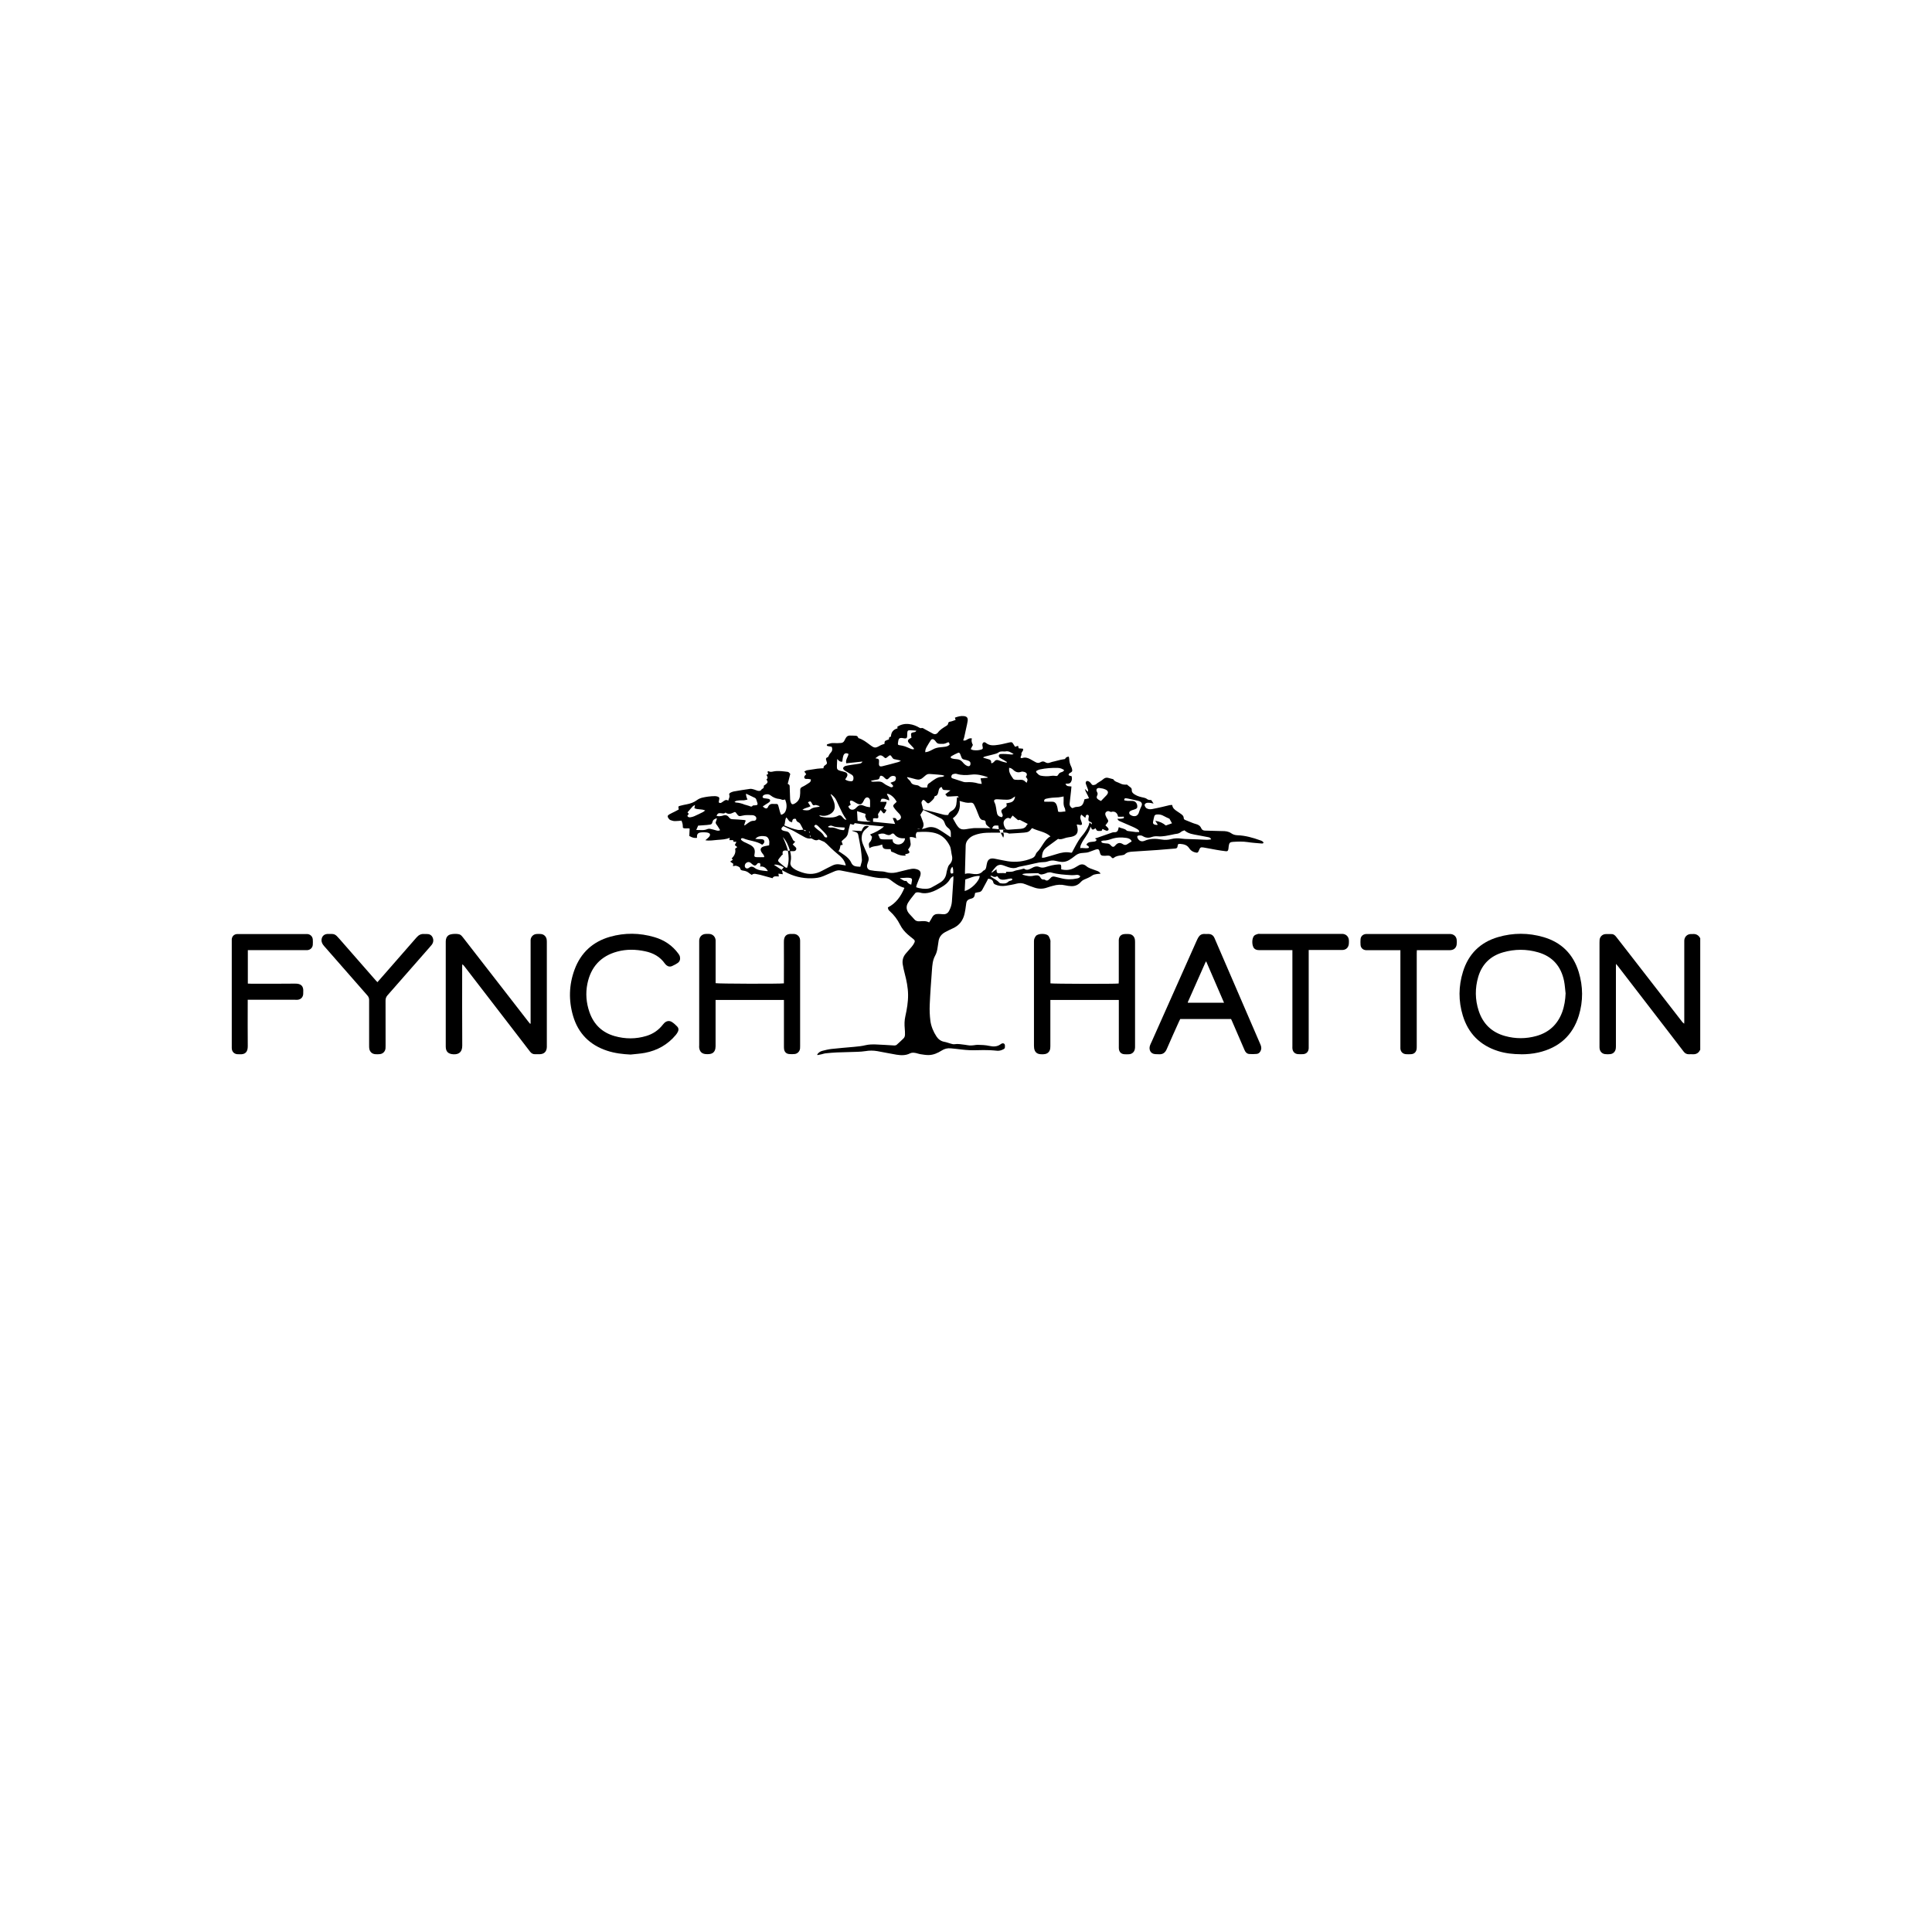 <?xml version="1.0" encoding="UTF-8"?>
<svg id="Ebene_1" xmlns="http://www.w3.org/2000/svg" viewBox="0 0 500 500">
  <defs>
    <style>
      .cls-1 {
        fill: none;
      }
    </style>
  </defs>
  <g id="Ebene_1-2" data-name="Ebene_1">
    <g>
      <path d="M439.98,271.71c-.37.82-1.02,1.18-1.91,1.13-.33-.02-.67-.01-1,0-.58,0-1-.23-1.35-.7-1.34-1.77-2.7-3.52-4.05-5.28-4.32-5.61-8.64-11.22-12.96-16.83-.12-.15-.25-.3-.49-.59-.01.41-.02.66-.02.91v20.18c0,.29,0,.58-.04.86-.11.75-.64,1.32-1.39,1.41-.46.06-.93.06-1.39,0-.75-.09-1.29-.65-1.4-1.4-.04-.24-.03-.49-.03-.73v-26.77c0-.24,0-.49.03-.73.11-.79.73-1.38,1.52-1.43.53-.03,1.07,0,1.6,0,.54,0,.89.35,1.2.75,1.01,1.3,2.02,2.59,3.03,3.89,4.65,6,9.3,12,13.96,18,.15.19.3.37.58.55,0-.23.02-.46.02-.68v-20.85c.05-.94.71-1.62,1.65-1.67h.47c.91-.09,1.59.27,2.01,1.09v28.91l-.04-.02Z"/>
      <path d="M211.49,272.91c.31-.5.79-.82,1.35-.96.77-.2,1.55-.39,2.34-.48,1.96-.22,3.93-.37,5.9-.55.99-.09,1.97-.19,2.95-.43.83-.2,1.72-.21,2.58-.19,1.62.05,3.23.19,4.85.27.2,0,.45-.05.6-.18.6-.52,1.17-1.08,1.75-1.63.29-.28.4-.64.4-1.03,0-.51,0-1.02-.06-1.53-.1-1.06-.09-2.1.15-3.17.41-1.84.73-3.7.71-5.6-.02-1.86-.39-3.65-.86-5.44-.21-.79-.39-1.6-.52-2.4-.17-1.04.09-1.99.78-2.8.52-.61,1.06-1.2,1.57-1.81.25-.31.48-.64.65-1,.22-.45.13-.65-.27-.97-.5-.4-1.01-.79-1.49-1.22-.8-.71-1.46-1.53-1.95-2.5-.66-1.32-1.53-2.49-2.64-3.48-.39-.35-.4-.39-.5-.97,2.1-1.06,3.38-2.89,4.27-5.02-.03-.03-.04-.06-.06-.07-1.38-.37-2.48-1.23-3.59-2.06-.43-.32-.94-.47-1.44-.44-2.08.12-4.03-.54-6.03-.92-1.79-.34-3.57-.69-5.36-1.05-.55-.11-1.06,0-1.56.2-.98.41-1.95.84-2.93,1.26s-2.01.54-3.06.56c-2.45.06-4.75-.52-6.9-1.71-.21-.11-.41-.22-.74-.39.09.43.14.72.21,1.05-.38-.05-.73-.1-1.14-.15.04.28.07.47.11.73-.62,0-1.31-.24-1.64.45-1.1-.3-2.13-.6-3.17-.87-.32-.09-.66-.12-.98-.2-.43-.11-.83-.15-1.2.22-.24-.16-.47-.28-.67-.45-.43-.38-.93-.58-1.5-.66-.4-.05-.78-.11-.86-.65-.05-.31-.94-.68-1.28-.61-.16.04-.33.06-.57.1.03-.24.05-.4.08-.62-.23-.16-.49-.34-.8-.56.26-.18.47-.32.71-.49-.11-.1-.2-.18-.33-.3.68-.7,1.15-1.5.9-2.54.16-.12.33-.25.56-.42-.24-.2-.42-.34-.64-.53.13-.26.26-.52.42-.85h-.74c-.04-.14-.07-.27-.12-.42h-.97c.03-.18.05-.34.09-.61-1.03.44-2.08.46-3.13.54-1.04.07-2.09.3-3.18.09.13-.1.25-.2.37-.31.21-.19.45-.37.62-.59.4-.53.27-.89-.39-1.06-.19-.05-.39-.07-.59-.08-.31,0-.62-.03-.93,0-1.02.07-1.32.42-1.23,1.43-.77.07-1.18-.03-2-.49.03-.63.06-1.26.09-1.91-.61-.2-1.23.14-1.75-.22-.02-.33-.02-.66-.08-.98-.06-.29-.18-.58-.28-.86-.56.04-1.13.13-1.7.12-.39,0-.79-.12-1.15-.26-.21-.08-.4-.28-.53-.48-.31-.44-.26-.71.21-.99.45-.27.95-.48,1.42-.72.35-.18.69-.37,1.03-.55-.02-.13-.02-.2-.03-.26-.12-.5-.1-.57.39-.7.56-.15,1.12-.28,1.69-.38.97-.18,1.88-.5,2.68-1.1.86-.64,1.89-.74,2.89-.9.59-.09,1.19-.11,1.79-.12.24,0,.49.06.72.14.28.09.44.29.36.62-.06.28-.1.56-.14.82.23.28.46.22.69.11.14-.07.27-.16.39-.26.41-.31.81-.65,1.39-.26.14-.56.48-1.01.24-1.58-.04-.1.09-.35.21-.42.29-.16.6-.31.92-.37,1.42-.25,2.84-.49,4.27-.68.33-.05.7.08,1.04.16.3.08.58.24.88.31.4.1.8.12,1.06-.32.03-.05.09-.11.15-.13.39-.16.51-.46.41-.83,1.21-.77,1.14-1.02.69-1.6.5-.37.27-.79,0-1.21.18-.08.31-.14.45-.21-.05-.21-.1-.42-.16-.66.14-.03.27-.1.34-.06.4.25.79.12,1.21.04,1.24-.25,2.48-.03,3.71.11.24.03.45.37.63.53-.23.89-.44,1.72-.66,2.57.11.07.33.15.43.31.1.15.07.39.08.58.04,1.02.06,2.04.11,3.06,0,.28.08.57.17.84.18.51.46.61.93.36.79-.42,1.31-1.07,1.44-1.97.08-.52.08-1.06.07-1.59,0-.41.15-.62.53-.8.62-.29,1.2-.67,1.77-1.05.27-.18.52-.43.45-.9-.21-.04-.44-.09-.67-.11-.2-.02-.4.02-.6,0-.39-.06-.55-.4-.35-.74.11-.18.29-.33.43-.48-.15-.21-.3-.42-.5-.7.29-.14.49-.29.71-.33.87-.15,1.75-.28,2.63-.4.52-.07,1.05-.08,1.63-.12-.04-.44.2-.64.49-.83.46-.32.48-.43.3-.95-.26-.75-.2-.89.4-1.13.23-.41.34-.75.57-.98.48-.48.65-.98.35-1.67-.31-.05-.68-.1-1.04-.18-.09-.02-.2-.12-.22-.2,0-.08.06-.24.13-.26.4-.12.8-.27,1.21-.31.44-.04.89.03,1.33.02.33,0,.66-.03,1-.05.44-.03.74-.26.92-.66.02-.04.04-.08.06-.12.53-1.08.75-1.2,1.97-1.13.29.02.58.03.86.04q.54.02.69.61c1.14.31,2.06,1.05,3,1.75,1.19.89,1.39.89,2.69.15.31-.18.68-.27,1.09-.42,0-.24-.08-.62.26-.81.26-.15.57-.22.9-.35-.09-.35.03-.65.49-.7.05-1.13.59-1.85,1.71-2.14,0-.15-.03-.29-.04-.45.95-.56,1.92-.8,3.05-.66,1.01.12,1.87.48,2.71.97.1.06.27.12.36.09.37-.15.62.06.91.23.73.42,1.47.82,2.22,1.21.45.23.94.1,1.24-.31.55-.74,1.34-1.21,2.1-1.68.29-.18.51-.33.55-.66.04-.36.25-.43.58-.49.45-.08.87-.28,1.35-.44-.08-.24-.13-.39-.19-.58.77-.29,1.51-.49,2.3-.41.8.08,1.11.45,1.01,1.25-.08.61-.24,1.22-.37,1.82-.17.8-.34,1.6-.52,2.4-.06.27-.18.53-.27.81.43.17.72-.04,1.03-.21.37-.21.73-.43,1.24-.27-.22.6-.03,1.15.24,1.67-.19.36-.36.68-.56,1.08.25.1.42.22.6.25.71.1,1.42.09,2.11-.13.42-.14.47-.24.38-.7-.03-.15-.07-.3-.08-.46-.02-.64.45-.97.94-.56,1.03.84,2.17.63,3.3.47.92-.13,1.82-.4,2.73-.59.68-.14.76-.09,1.12.52.12.2.25.4.38.6.28-.1.51-.17.77-.26.06.22.11.4.17.65.35.03.72.07,1.09.1.14.29.02.5-.12.69-.18.26-.35.5-.25.85.03.11-.12.26-.16.4s-.1.32-.05.42c.04.07.28.11.39.07.73-.27,1.4-.09,2.05.26.47.25.93.52,1.39.78.44.25.88.29,1.32.02.42-.25.81-.26,1.24.02.39.26.82.26,1.27.06.32-.14.68-.19,1.02-.28.56-.14,1.11-.29,1.67-.42.36-.08.73-.13,1.14-.2.11-.37.45-.56.95-.63.04.2.12.4.12.6.02.72.2,1.4.53,2.04.08.16.13.33.18.5.16.6.08.77-.46,1.08-.08.04-.18.07-.23.13-.08.12-.18.25-.18.38,0,.08.17.18.28.23.14.05.3.06.47.08.18.54.16,1.05-.14,1.54-.32.53-.87.41-1.41.45.27.81.94.6,1.54.71-.03.37-.06.74-.1,1.1-.12,1.1-.24,2.2-.37,3.31-.04.36.08.65.32.91.31.34.4.34.83.12.19-.09.42-.14.63-.15,1.2-.06,1.61-.36,1.94-1.51.04-.15.07-.3.12-.47.37-.08.73-.16,1.17-.25-.29-.86-.87-1.56-1.07-2.43.24.22.47.44.8.74.02-.24.07-.41.03-.54-.14-.42-.32-.83-.47-1.24-.11-.31-.28-.64.03-.92.22-.2.65-.06,1,.3.09.09.17.2.25.31.31.4.41.43.9.29.11-.03.23-.05.31-.12.56-.53,1.29-.79,1.86-1.3.41-.37.85-.53,1.4-.36.36.11.73.19,1.09.29.06.02.15.03.18.07.37.67,1.14.71,1.72,1.04.59.34,1.27.37,1.81.32.36.29.61.52.89.71.25.17.35.41.34.68-.02.59.3.88.78,1.18.74.47,1.54.65,2.37.82.3.06.56.16.82.37.26.21.67.24,1.07.24.19.28.38.57.61.91-.28-.06-.5-.12-.71-.15-.26-.04-.53-.07-.79-.06-.34.02-.67.13-.81.48-.09.22.2.78.49.95.44.26.93.3,1.42.21.85-.16,1.69-.35,2.54-.54.67-.15,1.33-.33,2-.48.21-.05.43-.03.68-.04.09.82.65,1.22,1.23,1.61.39.26.78.51,1.15.79.32.24.6.53.6.99,0,.31.23.42.45.51.57.25,1.15.47,1.73.7.31.12.62.24.95.32.64.16,1.13.46,1.4,1.1.17.4.51.6.96.61,1.46.04,2.93.08,4.39.12.42,0,.85,0,1.26.09.38.08.78.22,1.09.44.51.37,1.06.53,1.68.55,2.04.07,3.98.63,5.88,1.31.34.12.73.23.87.66-.2.23-.46.17-.68.15-1.15-.1-2.3-.17-3.44-.35-1.26-.19-2.52-.13-3.78-.06-.8.05-.99.26-1.11,1.05-.04.26-.05.53-.09.79-.08.49-.22.63-.71.58-.81-.09-1.63-.22-2.43-.36-1.11-.19-2.22-.43-3.34-.61-.69-.11-.85.02-1.1.66-.29.75-.41.8-1.17.58-.61-.18-1.08-.55-1.41-1.06-.55-.85-1.4-1.03-2.3-1.1-.5-.04-.65.07-.69.59-.04.43-.25.58-.63.61-1.53.13-3.05.27-4.58.38-2.15.15-4.3.27-6.45.42-.7.05-1.41.11-1.97.67-.18.18-.52.23-.8.27-.72.11-1.46.15-2.06.66-.23.2-.48.09-.63-.14-.28-.41-.67-.45-1.11-.42-.33.03-.67.05-1,.03-.52-.03-.69-.18-.85-.69-.03-.11-.05-.22-.07-.32-.18-.69-.41-.82-1.1-.58-.6.21-1.19.45-1.8.66-.23.08-.47.11-.71.13-.4.04-.8.06-1.19.11-.59.07-1.09.31-1.56.69-.5.4-1.02.79-1.57,1.11-.81.48-1.71.59-2.64.39-.28-.06-.57-.11-.85-.18-.69-.17-1.35-.1-2.02.14-.41.15-.87.19-1.3.2-.69.02-1.36.14-2.03.31-1.22.31-2.47.54-3.71.8-.24.05-.49.09-.71.18-.8.36-1.6.29-2.4.02-.48-.16-.96-.34-1.44-.51-.73-.25-1.37-.1-1.89.45-.4.41-.73.88-1.09,1.33.03.04.07.08.1.12.38-.28.76-.55,1.19-.86.03,1,.13,1.07,1.06.99.43-.04.87,0,1.37.03,0-.05.04-.19.08-.37h.96c.4,0,.77-.04,1.16-.21.44-.19.94-.22,1.41-.34.34-.08.68-.18,1.09-.29.51.48,1.13.35,1.76,0,.23-.13.47-.25.71-.36.49-.21.98-.27,1.49-.05.47.2.95.21,1.44.08.6-.16,1.19-.37,1.8-.5.58-.12,1.18-.22,1.77-.24.57-.02.65.11.65.67v.6c1.24.31,2.38.19,3.46-.4.39-.21.76-.46,1.15-.67.72-.37,1.34-.24,1.95.29.28.24.63.41.97.55.59.24,1.21.42,1.81.66.32.13.65.28.83.71-.36.03-.66.02-.95.08-.39.08-.83.12-1.13.34-.69.51-1.48.79-2.25,1.14-.25.12-.5.29-.68.49-.7.82-1.57,1.23-2.64,1.16-.49-.03-.98-.08-1.45-.2-1.09-.26-2.16-.19-3.22.12-.49.14-.99.26-1.47.44-1.09.4-2.18.39-3.26.04-.82-.27-1.63-.58-2.43-.9-.72-.3-1.42-.36-2.2-.15-.94.25-1.91.41-2.87.56-.94.14-1.87.05-2.74-.35-.18-.08-.4-.27-.43-.44-.13-.74-.63-.96-1.35-1.05-.1.2-.21.41-.32.62-.4.74-.8,1.48-1.2,2.23-.2.37-.48.61-.93.64-.3.02-.6.13-.93.2-.04.19-.09.36-.11.53-.06.5-.34.8-.82.92-.15.04-.3.08-.45.13-.49.15-.81.47-.9.98-.1.57-.16,1.14-.24,1.71-.06.37-.13.74-.21,1.11-.4,1.75-1.37,3.05-3.05,3.79-.65.29-1.28.61-1.91.94-1.03.54-1.68,1.36-1.8,2.55-.05.48-.16.96-.22,1.45-.1.76-.28,1.48-.65,2.15-.63,1.15-.72,2.42-.81,3.68-.22,3.01-.45,6.02-.58,9.03-.06,1.37,0,2.76.17,4.12.2,1.46.78,2.84,1.58,4.06.44.67,1.12,1.23,2.02,1.38.59.1,1.15.34,1.73.49.3.08.62.18.91.13.92-.15,1.81.05,2.71.15.42.05.83.16,1.25.18.35.02.7-.03,1.04-.06.33-.03.66-.12.99-.11,1.01.03,2.02.05,3.03.28.96.22,1.99.25,2.88-.4.26-.19.59-.4.92-.18.33.22.22.6.23.92,0,.26-.14.4-.35.51-.5.27-1.02.44-1.59.41-.64-.04-1.28-.14-1.92-.15-1.11-.03-2.22-.05-3.32,0-1.34.05-2.66-.01-3.99-.17-.95-.11-1.9-.23-2.85-.31-.84-.08-1.61.1-2.34.57-1.04.66-2.17,1.16-3.42,1.17-.7,0-1.41-.12-2.11-.23-.37-.06-.73-.2-1.09-.28-.53-.11-1.07-.18-1.57.07-1.13.58-2.33.53-3.52.34-1.66-.27-3.31-.63-4.97-.92-1.01-.17-2.03-.18-3.05,0-.7.12-1.41.15-2.12.18-1.75.07-3.51.09-5.26.16-.97.04-1.95.13-2.92.23-.39.04-.77.19-1.16.27-.32.07-.64.12-.96.19-.02-.06-.05-.11-.07-.17v.02ZM203.9,220.22c-.19-.04-.38-.13-.56-.12-.72,0-.91.28-.77,1,0,.06,0,.13,0,.19l-.12-.11c-.28.34-.57.68-.84,1.03-.32.43-.32.63.07.97.53.47,1.08.91,1.64,1.34.08.06.24.03.38.05.06-.18.12-.32.16-.47.34-1.29.28-2.58.05-3.88.16-.04.32-.08.52-.12-.41-1.3-.92-2.5-1.85-3.48.56,1.17,1.04,2.37,1.36,3.62l-.03-.02ZM260.42,214.65c.17.03.34.09.51.08,1.08-.07,2.16-.14,3.24-.23.67-.06,1.25-.29,1.55-.96.05-.11.17-.18.28-.3-.12-.07-.22-.12-.31-.16-.53-.27-1.06-.54-1.59-.81-.09-.05-.24-.12-.3-.08-.3.19-.45-.04-.63-.19-.36-.3-.71-.6-1.11-.94-.19.26-.38.53-.6.83-.39-.3-.8-.28-1.19.03-.44.34-.63.78-.53,1.34.09.54.33,1.01.68,1.41-.23-.04-.45-.08-.68-.11-.02,0-.04.1-.07.16h-1.07c.1.27.18.49.28.78h-.71c-.95,0-1.91-.02-2.86.02-1.11.05-2.2.25-3.24.66-.65.26-1.2.66-1.63,1.22-.32.41-.5.87-.52,1.41-.05,2.31-.12,4.61-.19,6.91,0,.13,0,.26.02.46.81-.31,1.56-.06,2.32.02.86.09,1.68-.02,2.29-.74.07-.08.16-.16.26-.2.45-.16.55-.54.63-.94.07-.35.11-.7.21-1.04.24-.85.76-1.19,1.64-1.1.24.02.48.09.72.13.98.19,1.95.41,2.94.57,2.15.34,4.24.08,6.26-.74.45-.18.8-.46.98-.93.08-.22.19-.47.36-.63.73-.7,1.2-1.59,1.76-2.41.47-.68.97-1.35,1.74-1.71-1.33-1.23-3.15-1.35-4.68-2.11-.03-.02-.08,0-.13,0-.66.87-.92,1.03-2.03,1.13-1.24.1-2.48.17-3.72.24-.09,0-.19,0-.26-.03-.45-.27-.95-.18-1.43-.24l.02.02v-.8c.26,0,.51-.02.77-.03h.02ZM225.01,219.51c-.1-.6-.32-1.16.08-1.55.42-.41.51-.88.59-1.4-.16-.19-.32-.39-.5-.61,1.3-.51,2.51-1.07,3.6-2.06-1.36-.13-2.6-.22-3.83-.36-1.25-.14-2.5-.33-3.78-.51-.17.73-.69.22-1.16.24-.17.73-.4,1.44-.51,2.18-.1.67-.39,1.15-.91,1.56-.29.23-.55.5-.79.72.12.35.21.61.31.91-.27.05-.45.09-.59.12-.15.54-.1,1.09-.54,1.49.51.35,1.04.69,1.54,1.05.73.52,1.4,1.13,1.77,1.95.3.69.81.96,1.49,1.02.3.03.61.04.87.06.12-.45.24-.84.34-1.24.05-.19.08-.4.07-.59-.08-.95-.14-1.9-.29-2.85-.18-1.2-.44-2.39-.66-3.59-.07-.38-.29-.58-.63-.71-.31-.11-.63-.21-.95-.32,0-.03,0-.06.02-.08.81.04,1.62.09,2.41.13.49-1.25.93-1.52,1.94-1.22-.31.27-.61.52-.91.78-.69.58-.98,1.34-1,2.23,0,.59.14,1.14.36,1.68.41.98.82,1.96,1.27,2.93.23.5.26.98.07,1.48-.05.15-.11.29-.15.44-.05.15-.1.3-.13.45-.13.66.17,1.23.83,1.37.73.15,1.49.22,2.24.27.6.04,1.18.03,1.77.21.88.27,1.8.29,2.7.1,1.04-.22,2.06-.53,3.1-.76.56-.12,1.16-.26,1.7-.18,1.55.23,1.74.98,1.31,2.12-.08.21-.18.41-.26.61-.19.47-.39.94-.56,1.42-.07.2-.1.41-.14.61.92.37,2.38.52,3.2.34.24-.05.48-.11.69-.23.8-.43,1.6-.86,2.37-1.35.82-.52,1.36-1.26,1.54-2.24.08-.39.13-.79.26-1.17.13-.42.24-.9.53-1.19.74-.75.89-1.57.62-2.54-.08-.28-.08-.57-.14-.85-.1-.48-.13-.99-.34-1.41-.8-1.63-1.98-2.88-3.81-3.37-1.57-.42-3.16-.34-4.69-.26-.46.49-.32,1.02-.22,1.59-.6-.2-1.13-.43-1.7-.24.1.58.21,1.12.26,1.67.06.61-.36,1.06-.67,1.51.05.08.07.12.1.15.42.54.33.8-.33.94-.18.04-.35.09-.54.13.07.15.12.24.17.35-1.06.05-1.84-.15-2.67-.61-.32-.18-.69-.29-1.03-.43-.04-.02-.07-.05-.08-.07-.05-.2-.09-.38-.14-.57h-.71c-1.1,0-1.34-.19-1.46-1.2-.46.13-.91.31-1.38.37-.64.09-1.28.16-1.93.57h0ZM213.3,217.87c-.43-.19-.84-.38-1.26-.55-.09-.03-.22-.04-.29,0-.45.27-.85.12-1.26-.08-.22-.11-.47-.3-.66-.26-.62.13-1.15-.1-1.65-.36-.98-.51-1.93-1.1-2.9-1.63-.4-.22-.84-.39-1.26-.58-.41-.19-.82-.39-1.27-.6-.04.03-.15.11-.24.21-.42.4-.37.74.17.94.23.09.47.13.71.17.47.07.83.27,1.04.72.18.38.42.73.6,1.11.17.35.27.74.8.83-.25.27-.43.48-.68.75.23.22.45.43.67.64.18.18.34.36.24.64-.11.31-.33.46-.66.46h-.93c.26.94.34,1.84.13,2.73-.17.73.12,1.23.68,1.67.73.58,1.58.86,2.45,1.15,1.73.56,3.36.43,4.95-.44.9-.49,1.82-.93,2.73-1.39.61-.31,1.26-.41,1.94-.29.49.09.99.18,1.53.27-.04-.17-.05-.27-.08-.37-.33-1.06-1.04-1.83-1.9-2.5-.66-.52-1.27-1.1-1.89-1.67-.36-.33-.69-.69-1.04-1.03-.21-.2-.45-.37-.65-.54h-.02ZM246.73,226.76c-.5.21-.74.54-.93.87-.5.85-1.24,1.42-2.07,1.91-.94.55-1.88,1.09-2.93,1.39-.87.25-1.73.35-2.62.09-.25-.07-.53-.1-.79-.09-.18,0-.42.08-.53.21-.63.8-1.29,1.58-1.83,2.44-.62.99-.49,2,.27,2.89.41.49.9.92,1.3,1.42.36.45.81.57,1.35.54.83-.04,1.68-.17,2.51.29.28-.46.56-.86.77-1.29.33-.65.87-.92,1.57-.9.4,0,.8.03,1.19.07.74.06,1.28-.2,1.64-.88.4-.76.66-1.55.72-2.4.14-1.92.25-3.85.38-5.77,0-.23,0-.47,0-.8h0ZM280.02,213.37c-.45.34-.9-.07-1.36.03.07.3.14.56.19.82.24,1.33-.26,2.07-1.6,2.35-.54.11-1.11.15-1.63.33-.64.22-1.26.42-1.79.2-.79.58-1.49,1.09-2.18,1.6-.41.31-.84.59-1.19.95-.62.63-.8,1.43-.8,2.34.29-.02.49,0,.68-.06,1.02-.28,2.05-.55,3.06-.88,1.22-.4,2.44-.65,3.72-.38.08.02.17,0,.29-.02.27-.51.53-1.02.81-1.52.57-1.05,1.15-2.1,1.96-3,.22-.25.42-.52.6-.79.51-.76,1-1.52,1.17-2.5.24.2.43.35.6.5.08-.31-.03-.52-.32-.61-.5-.17-.59-.29-.54-.82.02-.2.07-.39.09-.59.02-.22-.07-.4-.3-.45-.23-.05-.39.06-.47.27-.05.14-.07.29-.13.51-.37-.3-.68-.55-1.05-.84-.64.96.21,1.71.19,2.56h0ZM256.34,214.33c-.2-.15-.34-.22-.45-.32-.37-.33-.82-.58-.8-1.2,0-.3-.23-.54-.56-.55-.58-.02-.88-.39-1.09-.85-.26-.59-.47-1.2-.71-1.79-.21-.49-.42-.98-.67-1.44-.2-.36-.51-.5-.95-.44-.39.05-.8.03-1.18-.04-.52-.09-1.02-.27-1.58-.42.27,1.83-.19,3.36-1.75,4.49.28.5.53.96.8,1.42.85,1.41,1.34,1.63,2.96,1.35.07,0,.13-.04.19-.04.62-.07,1.23-.19,1.85-.2,1.28-.02,2.56.02,3.95.04h-.01ZM294.82,215.33c.02-.4-.22-.58-.46-.73-.38-.23-.77-.43-1.18-.61-1.09-.49-2.19-.95-3.29-1.43-.28-.12-.56-.24-.71-.67.3,0,.53,0,.76,0,.24-.02.49-.03.72-.09.19-.05.29-.19.15-.46-.22,0-.45.03-.69.04h-.76c-.16-1.05-.92-1.56-1.84-1.24-.35-.1-.62-.27-.82-.22-.6.16-.79.58-.56,1.17.13.35.33.68.53,1,.18.29.17.53-.04.79-.18.22-.34.45-.55.73.21.2.42.36.58.56.12.14.27.35.25.49-.05.26-.33.39-.58.32-.29-.07-.55-.24-.83-.37-.06-.03-.12-.05-.19-.07-.07.17-.14.33-.21.49-.39,0-.78.08-1.12-.03-.2-.07-.31-.43-.46-.65-.75.52-.9.48-1.28-.42-.33,1.33-1.1,2.36-1.82,3.43-.27.4-.49.84-.69,1.29-.11.24-.12.53-.19.85.81-.13,1.54.19,2.25-.08.08-.52-.42-.53-.63-.79.2-.5.61-.67,1.1-.73.31-.04.62-.05.92-.1.27-.04.52-.12.63-.47-.13-.1-.26-.2-.44-.34.24-.07.43-.12.62-.18,1.11-.39,2.22-.77,3.32-1.17.38-.14.73-.28,1.15-.26.56.02.88-.32.96-.87.02-.12.07-.24.13-.46.67.39,1.47.31,2.02.89.08.08.23.11.36.13.66.09,1.32.19,1.98.26.29.03.6,0,.91,0h0ZM244.65,205.55c.4-.3.8-.6,1.33-1-.62-.04-1.08-.1-1.54-.1-.29,0-.46-.11-.57-.36-.06-.13-.11-.27-.16-.41-.63.14-.73.62-.83,1.11-.12.6-.27,1.19-.96,1.24-.11.28-.16.52-.3.7-.22.28-.48.52-.74.76-.61.56-.79.54-1.34-.09-.04-.05-.08-.12-.13-.15-.16-.1-.4-.3-.48-.25-.18.11-.34.33-.42.53-.06.15-.02.35.02.52.11.47.25.94.38,1.42.22.06.43.12.64.17,1.42.36,2.84.69,4.24,1.09.54.16,1.06.25,1.63.17.1-.54.5-.83.93-1.08.62-.35,1-.88,1.13-1.56.11-.58.12-1.18.18-1.77,0-.06.04-.12.06-.17.12.04.22.08.36.13-.03-.31-.18-.43-.41-.42-.31,0-.62.03-.93.05-.26.02-.53.04-.79.05h-.83c-.14-.16-.3-.36-.49-.58h.02ZM229.42,209.58c-.08.18-.12.36-.22.5-.12.17-.26.38-.43.43-.1.03-.29-.21-.42-.35-.14-.15-.26-.32-.43-.53-.28.42-.49.75-.7,1.08,0,.04.02.09.03.13.19.89.05,1.04-.82.91-.17-.02-.35.05-.48.07v.85c1.86.18,3.72.37,5.71.57-.23-.57-.43-1.05-.63-1.53.74-.06.8-.03,1.14.65,1.08-.25,1.3-.87.61-1.7-.23-.27-.5-.5-.73-.77-.26-.3-.53-.6-.74-.94-.23-.39-.18-.55.15-.87.2-.2.41-.39.6-.57-.6-1.17-1.76-2.11-2.52-2.08.08.58.68.99.57,1.73-.67-.24-1.27-.6-1.99-.4-.08.21-.16.42-.29.75h1.6c0,.74-.51,1.2-.65,1.82.22.09.42.17.65.27v-.02ZM238.19,210.89c.18.47.36.96.55,1.45.29.73.5,1.45-.18,2.23.46-.11.79-.16,1.1-.28,1.12-.44,2.19-.26,3.19.31.87.49,1.68,1.07,2.51,1.61.24.15.46.32.71.49v-1.1c0-.52-.19-.96-.62-1.26-.49-.35-.8-.8-.98-1.38s-.56-.99-1.12-1.24c-.57-.25-1.11-.56-1.67-.83-.91-.44-1.83-.86-2.72-1.28-.28.45-.52.85-.78,1.26v.02ZM313.45,217.23c-.17-.41-.44-.51-.72-.56-.89-.18-1.79-.33-2.68-.51-1.23-.24-2.52-.35-3.51-1.27-.3.13-.63.19-.85.38-.39.34-.82.5-1.32.54-.31.03-.61.12-.91.18-1.26.24-2.52.58-3.82.45-.54-.05-1.06,0-1.57.18-.83.3-1.59.24-2.35-.25-.25-.16-.64-.18-.95-.15-.46.04-.55.29-.35.7.35.71,1.01,1,1.79.68,1.43-.61,2.92-.59,4.39-.33.87.15,1.67.11,2.49-.11.9-.24,1.8-.25,2.71-.12.29.04.57.07.86.08,1.15.04,2.3.07,3.46.12.75.03,1.51.09,2.26.1.34,0,.68-.06,1.1-.11h-.03ZM197.79,221.85c0-.47-.28-.74-.51-1.03-.74-.95-.51-1.59.68-1.84.36-.08.73-.14,1.09-.21.02-.33.06-.6.05-.86-.02-.69-.42-1.37-.96-1.46-.72-.13-1.46-.15-2.15.21-.16.08-.28.23-.53.44.32.03.49.05.67.06.35,0,.71-.02,1.06.03.61.08.81.58.46,1.07-.09.12-.22.21-.39.36-1.46-.98-3.24-.97-4.82-1.63-.1-.04-.22-.08-.32-.07-.12,0-.29.05-.33.13-.05.09-.02.29.06.35.21.19.45.36.7.49.53.27,1.1.48,1.62.78,1.06.6,1.33,1.26,1.09,2.44-.1.5,0,.69.47.72.67.05,1.36,0,2.06,0h0ZM244.33,200.86s0-.09,0-.14c-.21-.05-.41-.12-.63-.15-.64-.07-1.28-.14-1.92-.18-1.89-.14-1.65-.24-2.94.88-.5.44-1.07.6-1.73.42-.49-.14-.98-.26-1.48-.39-.27-.07-.55-.12-.82-.18-.02.04-.05.08-.07.12.14.16.27.32.41.48.18.2.42.37.52.6.25.57.7.75,1.26.83.32.05.71.08.94.28.65.56,1.36.37,2.09.38,0-.58.16-.98.65-1.2.1-.04.17-.14.26-.21.88-.62,1.71-1.34,2.88-1.35.2,0,.4-.12.59-.19h0ZM255.65,201.26c-.09-.11-.11-.16-.14-.17-1.35-.46-2.72-.8-4.16-.61-1.26.16-2.51.18-3.75-.2-.29-.09-.66-.02-.96.07-.29.09-.43.37-.44.68,0,.33.26.39.48.46.88.3,1.76.59,2.65.86.25.07.53.1.79.08,1.05-.07,2.08.02,3.08.34.26.08.55.06.88.1-.12-.53-.21-.97-.31-1.43.67-.06,1.25-.11,1.88-.17h0ZM279.57,226.79c-.28-.33-.6-.4-.98-.37-.42.04-.84.1-1.26.08-1.79-.12-3.58-.2-5.33-.71-.28-.08-.61,0-.91.05-.21.04-.4.19-.61.25-.56.15-1.14.43-1.69-.05-.08-.07-.25-.06-.38-.06-.95.02-1.91.03-2.86.07-.31,0-.62.1-.96.16.08.12.1.17.13.18.92.29,1.85.48,2.81.24.21-.05.44-.08.66-.09.44-.02.81.07,1.05.53.17.32.43.62.89.54.11-.02.26.05.37.13.39.27.71.14,1.01-.16.13-.13.27-.23.38-.37.29-.35.65-.43,1.08-.33.56.14,1.12.26,1.68.41,1.33.35,2.68.36,4.02.07.34-.07.7-.13.92-.57h-.02ZM197.41,208.7c.6.63,1.11.7,1.34.16.32-.75.85-.88,1.54-.8.13,0,.27,0,.4,0,.58,0,.61.02.78.6.14.47.24.95.37,1.41.08.27.19.52.3.8.61-.15.97-.49,1.17-.98.43-1.05.25-2.06-.12-2.98-.28.04-.49.12-.68.09-.26-.04-.51-.2-.76-.22-.89-.07-1.65-.4-2.35-.95-.48-.37-1.1-.34-1.66-.11-.17.07-.36.3-.38.48-.04.26.22.35.45.39.35.05.71.08,1.05.15.48.11.6.49.24.83-.22.21-.51.34-.77.51-.31.2-.61.41-.93.62h.01ZM219.62,195.14c-.61-.35-1.06-.24-1.32.32-.12.28-.16.59-.22.9-.05.25-.06.51-.09.75-.59.1-.92-.22-1.32-.69-.03.72-.05,1.26-.08,1.81-.04.83.11,1.04.92,1.27.41.11.83.18,1.22.33.59.22.73.67.42,1.23-.12.22-.27.44-.42.67.51.35,1.02.45,1.56.46.33,0,.49-.17.55-.46.1-.49.05-.93-.41-1.23-.3-.19-.61-.37-.91-.55-.3-.18-.62-.35-.91-.55-.24-.17-.5-.41-.38-.71.09-.2.36-.4.58-.46.51-.14,1.04-.21,1.56-.29.66-.1,1.32-.17,1.97-.29.33-.06.68-.13.87-.56-1.39.15-2.78.29-4.21.45-.22-.95.45-1.57.59-2.38l.03-.02ZM192.62,213.55s.07.05.11.07c.32-.23.64-.46.96-.69.4-.28.81-.53,1.34-.51.42,0,.62-.15.69-.47.08-.34-.07-.64-.42-.82-.16-.08-.33-.16-.5-.16-.91,0-1.81-.12-2.71.13-.81.22-.98.14-1.45-.53-.34-.49-.39-.51-.92-.24-.66.33-1.3.45-1.95-.05-.39.41-.85.19-1.28.17-.59-.03-.77.07-1.06.68.23.04.43.12.63.11.35-.02.72-.05,1.05-.17.67-.24,1.17-.06,1.57.49.26.36.59.46,1.03.46.97.02,1.94.12,2.91.2.12,0,.24.09.38.14-.08.21-.16.39-.22.58-.07.2-.12.4-.18.61h.02ZM275.41,199.32c-.46-.36-1.01-.57-1.7-.59-1.53-.03-3.05.07-4.55.39-.28.06-.55.18-.8.31-.21.1-.29.33-.12.5.33.31.59.7,1.09.81.92.18,1.84.2,2.77.05.3-.05.62-.05.91,0,.55.08.64.09.92-.39.17-.29.39-.44.7-.54.28-.09.6-.18.77-.53h0ZM262.72,206.11c-.2.12-.32.18-.42.26-.49.44-1.08.6-1.72.6-.6,0-1.19-.05-1.79-.08-.29,0-.58-.06-.86-.04-.63.03-.82.31-.53.86.23.45.31.91.39,1.39.08.5.14,1.01.27,1.5.06.23.24.48.44.61.22.16.52.2.76.28.4-.36.22-.67.06-1-.3-.59-.22-.86.34-1.22.13-.08.27-.15.4-.24.5-.33.56-.49.38-1.13.28-.06.56-.12.84-.17.84-.15,1.31-.65,1.43-1.63h.01ZM284.98,217.7c.07.36.29.43.5.47.33.06.66.11.99.12.4,0,.71.14.98.46.42.5.77.55,1.16.08.63-.75,1.25-.87,2.07-.32.35.24.75.2,1.12-.07.33-.24.69-.44,1.08-.68-.21-.6-.77-.82-1.37-.91-1.29-.19-2.56-.16-3.82.26-.69.23-1.39.45-2.14.43-.19,0-.39.12-.58.18v-.02ZM275.27,206.12c-.49.09-.9.19-1.31.23-.55.06-1.11.04-1.66.1-.53.06-1.05.13-1.57.26-.32.08-.61.28-.46.77.66,0,1.33.02,1.99,0,.57-.02.93.24,1.15.73.12.26.2.54.26.82.07.32.11.65.17,1.01.62.24,1.21-.05,1.88-.02-.05-.35-.03-.65-.15-.86-.32-.57-.34-1.18-.31-1.8.02-.4,0-.79,0-1.23h0ZM233.15,196.91c-.26-.1-.39-.17-.53-.2-.37-.08-.74-.16-1.11-.22-.26-.04-.42-.17-.57-.4-.53-.81-.54-.8-1.3-.15-.41.35-.52.35-.94-.05-.37-.35-.79-.53-1.26-.3-.3.15-.55.39-.9.65.92.14,1,.24.95,1.03,0,.07,0,.13-.02.2-.04.78.18,1,.93.82,1.36-.32,2.7-.7,4.04-1.06.2-.06.39-.17.7-.31h.01ZM215.06,205.53l-.09.09c.13.26.27.5.38.77.19.45.42.89.55,1.35.2.74.24,1.51-.21,2.18-.6.91-2.13,1.44-3.18,1.15-.13-.03-.26-.04-.39-.07-.02.05-.03.09-.05.14.14.08.27.2.42.23.48.09.96.2,1.44.21,1.01,0,2.04.07,2.98-.47.35-.2.69-.13.96.17.18.19.34.41.53.59.17.16.34.34.66.24-.34-.53-.7-1.01-.97-1.54-.57-1.13-1.12-2.27-1.63-3.42-.31-.7-.82-1.18-1.4-1.62h0ZM231.01,217.24c-.03.57.15.89.66,1.13,1.1.53,2.42-.14,2.56-1.38-.06,0-.13-.04-.19-.04-1.02.05-1.93-.18-2.6-1.04-.19-.25-.49-.27-.71-.08-.54.45-1.05.3-1.6.05-.62-.28-1.24-.17-1.9.09.11.18.22.32.27.47.18.61.26.72.86.78.46.04.93.02,1.39.02h1.27,0ZM261.16,198.72c0,.25-.02.45,0,.64.09.88.62,1.55,1.1,2.24.1.14.39.19.59.21.44.03.89.02,1.33,0,.45,0,.83.11,1.13.45.09.1.2.17.39.32.09-.33.25-.6.21-.85-.04-.24-.27-.45-.43-.69.46-.55.34-1.04-.37-1.26-.26-.08-.59-.13-.84-.04-.79.29-1.42.08-2.01-.47-.29-.27-.6-.52-1.12-.57l.02.02ZM236.57,193.84c-.06-.11-.09-.22-.16-.29-.39-.43-.78-.85-1.18-1.26-.36-.37-.35-.76.08-1.06.18-.12.38-.21.57-.31-.02-.17-.03-.3-.06-.43-.11-.69-.06-.87.69-.99.21-.03.49-.04.63-.41-.58-.04-1.1-.09-1.63-.1-.53,0-.66.11-.71.65-.03.31,0,.62-.03.93-.04.45-.21.58-.66.53-.26-.03-.52-.11-.79-.12-.52-.02-.76.21-.84.73-.03.2-.07.39-.09.59-.06.46.03.51.48.57.46.06.91.16,1.35.3.46.15.89.39,1.35.56.3.11.61.27,1,.13v-.02ZM245.77,192.68c-.18-.67-.23-.69-.78-.42-.23.11-.49.21-.74.24-.35.04-.71,0-1.06,0-.39,0-.68-.14-.91-.45-.16-.21-.31-.44-.52-.6-.31-.25-.69-.19-.86.1-.33.53-.67,1.04-.97,1.58-.25.45-.53.9-.46,1.55.31-.07.57-.09.8-.18.39-.16.78-.33,1.14-.54.61-.36,1.27-.5,1.96-.57.44-.04.88-.08,1.32-.15.42-.07.81-.23,1.09-.56h0ZM204.96,212.73c-.82.07-.96-.76-1.46-1.18-.42.64-.24,1.39-.54,2.05,1.18.49,2.32.96,3.54,1.18.42.07.86-.03,1.4-.05-.3-.58-.53-1.05-.8-1.51-.09-.16-.26-.32-.43-.39-.41-.17-.64-.45-.66-.87-.59-.18-.92.02-.98.6-.09.87-.04.08-.08.17h.01ZM193.45,206.93c-.35.07-.64.16-.94.19-.37.03-.76-.02-1.13.02-.42.05-.87.02-1.29.38.17.08.26.16.35.17.82.05,1.61.26,2.36.58.04.02.09,0,.13.02.31.09.63.17.94.28.33.13.64.34.94-.07.04-.06.2-.06.31-.06,1.03-.04,1.1-.13.75-1.08-.03-.08-.07-.16-.09-.25-.06-.27-.17-.5-.43-.63-.75-.36-1.51-.72-2.27-1.08-.05.35.07.86.37,1.53h0ZM260.52,197.38c.02-.06.04-.12.06-.18-.27-.17-.54-.35-.82-.51-.33-.19-.68-.34-.98-.56-.15-.11-.28-.35-.29-.54-.01-.28.24-.43.49-.45.44-.03.88-.02,1.32,0,.51.03,1.01.1,1.52.13.13,0,.26-.05.51-.11-.73-.44-1.31-.87-2.12-.69-.27.06-.58-.03-.86,0s-.62.03-.82.19c-.46.36-1,.46-1.53.6-.69.17-1.38.34-2.06.52-.15.04-.3.12-.45.19v.14c.42.12.83.25,1.25.36.45.12.86.28.76.88,0,.04.07.1.16.21.22-.15.49-.25.63-.44.4-.56.87-.49,1.4-.27.31.13.62.23.94.32.29.09.59.14.89.22h0ZM249.66,230.58c1.59-.33,3.84-2.55,3.89-3.89-1.35-.07-2.51.54-3.74.92-.05,1.02-.1,1.99-.15,2.97ZM302.65,211.89c-.49-.24-.98-.43-1.43-.69-.58-.35-1.19-.47-1.84-.41-.3.03-.57.14-.65.47-.11.45-.23.9-.31,1.35-.09.47.03.68.46.81.19.06.41.06.62.08.03-.05.06-.09.09-.14-.17-.27-.34-.53-.61-.94,1.13.18,1.98.57,2.73,1.22.55-.2,1.08-.39,1.6-.57-.25-.45-.47-.85-.66-1.19h0ZM225.47,202.05v.16c.16.04.32.1.48.1.44,0,.89-.04,1.33-.05.51,0,.96.07,1.4.44.53.44,1.21.72,1.85,1.02.13.06.41,0,.52-.1.19-.17.03-.37-.11-.52-.14-.16-.29-.3-.5-.52.38-.14.67-.25.96-.35.31-.11.51-.53.45-.93-.05-.32-.22-.45-.61-.49-.46-.04-.81.14-1.11.49-.44.52-.72.51-1.18.03-.18-.19-.38-.39-.61-.49-.4-.18-.63-.06-.7.38-.07.39-.29.49-.63.54-.52.07-1.03.19-1.54.29h0ZM185.54,211.76c-.73.19-1.04.44-1.17,1.04-.09.39-.27.57-.65.61-.26.02-.53.08-.79.1-.75.06-1.49.11-2.25.16-.16.36-.3.69-.49,1.13,1.03-.02,1.95.18,2.84-.22.21-.09.48-.13.7-.09.54.1,1.07.26,1.6.41.32.09.63.17,1.04-.05-.31-.5-.57-.99-.92-1.43-.24-.3-.31-.55-.13-.89.11-.21.14-.47.22-.76h0ZM225.17,208.92c0-.67.02-1.18,0-1.69-.02-.46-.28-.78-.61-.85-.32-.07-.61.1-.85.5-.12.21-.22.44-.34.65-.34.61-.72.76-1.38.5-.3-.12-.58-.32-.87-.49-.32-.19-.63-.39-1-.35-.35.4-.05.74.06,1.08-.23.14-.43.27-.63.39.19.83.99,1.15,1.68.69.22-.15.4-.35.59-.54.41-.43.89-.57,1.46-.39.34.11.66.26,1,.35.26.07.54.09.9.14h0ZM290.96,207.12c.25.05.52.12.8.14.47.03.93-.02,1.4.02.66.06,1.13.6,1.17,1.32.03.54-.12.69-.9.94-.27.08-.56.15-.81.29-.48.25-.51.77-.06,1.07.42.28.91.41,1.39.27.23-.07.46-.27.6-.47.16-.23.21-.53.32-.8.15-.39.29-.79.48-1.16.34-.64.2-1.11-.48-1.39-.14-.06-.29-.1-.44-.13-.86-.19-1.73-.39-2.6-.57-.15-.03-.31-.05-.46-.06-.32-.03-.44.15-.42.54h0ZM284.95,207.28c.51-.53.97-.99,1.4-1.45.58-.63.52-1.16-.26-1.51-.47-.22-1.01-.33-1.53-.38-.73-.07-1,.41-.63,1.06.16.28.18.52.04.81-.26.55-.17.83.35,1.16.2.13.43.22.64.33v-.02ZM177.92,210.24c.11.12.22.25.34.38-.14.2-.27.36-.38.52.17.36.46.42.75.38.35-.05.7-.13,1.02-.27.77-.34,1.52-.71,2.28-1.09.18-.09.33-.24.57-.41-.96-.45-1.95-.15-2.79-.6.05-.26.08-.46.15-.84-.3.2-.5.29-.63.43-.43.47-.84.97-1.31,1.5ZM196.71,224.29c.05-.27.1-.41.08-.53-.02-.14-.07-.34-.17-.38-.14-.06-.34-.02-.5.03-.09.03-.14.16-.22.24-.36.43-.61.47-1.07.13-.21-.16-.4-.36-.61-.51-.3-.21-.62-.23-.94-.05-.34.19-.52.48-.53.86,0,.54.47.84.95.59.08-.04.15-.09.22-.15.38-.32.78-.27,1.18-.05.19.11.35.27.55.37.32.14.64.29.98.36.54.11,1.1.15,1.65.22.14.02.27,0,.46,0-.5-.76-1.04-1.3-2.04-1.14h.01ZM251.16,197.62c.03-.37-.21-.61-.53-.74-.35-.13-.72-.23-1.09-.3-.37-.06-.6-.26-.72-.6-.11-.29-.21-.58-.34-.87-.1-.21-.27-.4-.52-.29-.58.26-1.17.53-1.71.86-.34.21-.27.49.13.61.38.11.78.16,1.18.18.64.03,1.15.29,1.56.77.17.2.34.41.55.58.2.17.43.32.67.41.51.19.82-.05.82-.62h0ZM224.02,210.64c-.72-.24-1.4-.46-2.22-.72.06.92.1,1.69.15,2.5,1.17.18,2.28.31,3.41.19-.22-.11-.45-.16-.67-.18-.26-.02-.4-.12-.47-.38-.07-.24-.19-.46-.31-.75.03-.16.07-.39.11-.66ZM256.26,226.62c.15.19.18.25.23.29.71.51,1.54.85,2.14,1.53.08.09.23.14.36.16.7.09,1.4.15,1.98-.42.16-.16.42-.22.64-.29.2-.06.39-.1.39-.4-.26-.21-.56-.13-.86-.07-.39.08-.78.18-1.17.23-.73.09-1.37-.04-1.75-.76-.03-.05-.11-.07-.19-.12-.42.27-.85.24-1.27-.06-.08-.06-.23-.03-.48-.06l-.02-.03ZM212.06,208.78c0-.06,0-.12.02-.18-.44-.06-.81-.4-1.32-.21-.23.09-.42-.06-.54-.28-.08-.13-.13-.28-.22-.41-.24-.38-.39-.4-.9-.06.21.32.42.65.65,1-.6.42-1.42.37-2.08.95.45.06.78.14,1.11.13.3,0,.66-.04.87-.21.49-.4,1.04-.55,1.65-.61.26-.03.51-.08.76-.12h0ZM232.98,227.26s-.03.09-.04.14c.57.13.94.73,1.63.57.3.44.64.86,1.26.97.07-.39.14-.73.19-1.08.05-.39-.08-.57-.47-.65-.28-.05-.57-.07-.85-.06-.57.02-1.14.07-1.71.1h0ZM211.14,213.43c-.15.1-.32.15-.38.26-.04.08,0,.28.09.35.3.29.61.57.95.81.59.41,1.11.86,1.46,1.5.07.13.17.28.3.34.14.06.32.02.48.03,0-.14.06-.33,0-.42-.23-.32-.48-.63-.75-.92-.53-.56-1.07-1.1-1.62-1.64-.13-.13-.32-.2-.51-.31h-.02ZM214.35,213.88c0,.06-.02.12-.02.18.23.04.46.14.68.11.6-.06,1.12.11,1.67.33.42.17.88.28,1.34.33.48.06.55-.05.58-.66-.35-.02-.7-.04-1.05-.06-.73-.04-1.46-.04-2.14-.36-.37-.18-.72-.03-1.05.12h0ZM202.83,224.46c-.86-.52-1.92-.82-2.53-.65.7.47,1.35.89,1.99,1.32.21-.26.37-.46.53-.67h0ZM256.75,214.43c.59.06,1.12.11,1.76.17-.06-.39-.1-.67-.14-.94-1.17-.08-1.31,0-1.62.77ZM246.68,225.99c.05-.61.02-1.14-.2-1.68-.55.48-.71,1.51-.28,1.78.13-.03.28-.06.48-.1ZM207.97,214.72c.16.33.33.38.54.33.02,0,.03-.06.06-.13-.16-.05-.32-.1-.6-.19h0ZM209.69,216.16s-.08,0-.12,0c0,.16.03.31.04.47.04,0,.09,0,.13,0-.02-.16-.04-.31-.05-.47ZM237.49,214.44s0,.05-.02.07h.53v-.07h-.51ZM209.45,215.16s-.07.03-.11.05c.05.11.1.22.15.33.04-.02.07-.03.11-.05-.05-.11-.1-.22-.15-.33Z"/>
      <path d="M137.32,264.89v-21.64c.06-.81.69-1.46,1.5-1.53.37-.03.76-.03,1.13,0,.79.05,1.41.63,1.53,1.42.04.26.04.53.04.8v27.04c-.05,1.19-.69,1.83-1.89,1.85-.4,0-.8-.01-1.2,0-.53,0-.91-.23-1.24-.65-1.56-2.05-3.14-4.09-4.71-6.13-4.1-5.33-8.21-10.66-12.31-15.99-.13-.17-.28-.34-.54-.5,0,.22-.02.45-.02.67,0,6.79-.03,13.59.02,20.38.01,1.59-.82,2.31-2.26,2.24-1.35-.07-2.01-.67-2.01-2.01v-27.17c0-.66.18-1.23.73-1.63.56-.41,2.52-.49,3.08-.1.27.19.48.46.69.72,3.84,4.94,7.68,9.89,11.52,14.84,1.8,2.32,3.59,4.63,5.39,6.95.13.17.28.34.42.5.05-.02.09-.04.14-.05h0Z"/>
      <path d="M393.71,272.84c-2.16-.01-4.12-.23-6.02-.83-4.65-1.47-7.71-4.55-9.12-9.19-1.15-3.77-1.12-7.59.05-11.35,1.42-4.58,4.46-7.6,9.07-8.95,3.91-1.14,7.85-1.14,11.76,0,4.66,1.36,7.72,4.42,9.13,9.06,1.13,3.72,1.16,7.5.03,11.22-1.59,5.21-5.17,8.35-10.45,9.58-1.52.35-3.07.47-4.45.47h0ZM405.17,257.04c-.13-1.05-.18-2.12-.39-3.16-.77-3.78-2.97-6.34-6.71-7.42-3.01-.87-6.06-.86-9.07,0-3.28.94-5.46,3.07-6.43,6.34-.86,2.92-.84,5.88.11,8.78,1.1,3.39,3.4,5.61,6.86,6.55,2.69.74,5.4.73,8.09-.02,3.26-.92,5.48-2.99,6.66-6.17.58-1.58.82-3.22.89-4.91h0Z"/>
      <path d="M289.52,258.79h-17.69v12c0,.35-.03.72-.16,1.04-.33.76-.99,1.01-1.79,1.02-.87.01-1.68-.08-2.08-.97-.16-.37-.21-.81-.21-1.23-.01-8.33,0-16.65,0-24.98v-2.13c0-.48.18-.89.47-1.28.54-.75,2.86-.77,3.34.03.19.31.32.67.43,1.02.06.18.02.4.02.6v10.58c.52.14,16.75.18,17.66.04.01-.22.03-.45.03-.69v-10.59c.06-.92.61-1.47,1.53-1.52.35-.02.71-.02,1.07,0,.82.04,1.42.58,1.56,1.38.04.24.05.49.05.73v26.91c0,.24,0,.49-.05.73-.13.75-.69,1.28-1.44,1.35-.44.04-.89.04-1.33,0-.77-.07-1.25-.55-1.36-1.32-.03-.24-.02-.49-.02-.73v-11.97l-.03-.02Z"/>
      <path d="M202.87,254.52v-.75c0-3.33.03-6.66,0-9.99-.02-1.36.5-2.18,2.07-2.07.2,0,.4,0,.6,0,.79.06,1.42.65,1.51,1.44.03.22.02.44.02.66v26.9c0,.22,0,.45-.02.66-.09.73-.65,1.33-1.39,1.41-.48.05-.98.05-1.46,0-.71-.07-1.17-.53-1.28-1.24-.04-.28-.04-.58-.04-.86v-11.89h-17.69v11.97c0,.39-.06.81-.23,1.15-.37.75-1.07.9-1.86.91-.8,0-1.52-.14-1.93-.9-.12-.23-.18-.5-.22-.76-.04-.22,0-.44,0-.66v-27.1c.05-.98.72-1.66,1.7-1.7.31,0,.62-.02.93,0,.9.06,1.56.73,1.62,1.64,0,.18,0,.36,0,.53v10.57c.5.16,16.62.21,17.69.05v.03Z"/>
      <path d="M318.58,263.72h-13.14c-.1.21-.21.42-.31.64-1.07,2.39-2.16,4.77-3.19,7.17-.4.92-1.01,1.37-2,1.31-.31-.02-.62-.02-.93-.03-1.33-.06-1.74-1.26-1.39-2.25.12-.33.28-.65.43-.97,3.87-8.69,7.74-17.39,11.62-26.08.14-.32.3-.65.48-.95.35-.57.86-.88,1.55-.85.33.02.67,0,1,0,.78,0,1.3.35,1.61,1.06.53,1.24,1.07,2.49,1.61,3.73,3.41,7.9,6.82,15.8,10.23,23.7.22.5.37.99.19,1.54-.18.56-.55.95-1.12,1.01-.64.07-1.29.07-1.92.02-.61-.05-.98-.46-1.21-1.01-.45-1.06-.91-2.12-1.37-3.18-.64-1.49-1.29-2.97-1.93-4.46-.05-.12-.11-.24-.2-.41h0ZM316.78,259.51c-1.55-3.6-3.08-7.12-4.63-10.72-.1.16-.17.24-.21.34-1.52,3.42-3.03,6.84-4.55,10.26,0,.01.01.04.02.06,0,.02.02.04.04.06h9.33Z"/>
      <path d="M163.24,272.92c-2.09-.1-4.13-.34-6.11-.99-4.48-1.47-7.47-4.45-8.81-8.98-1.19-4.03-1.08-8.08.38-12.03,1.61-4.35,4.71-7.21,9.17-8.48,3.82-1.09,7.68-1.03,11.5.09,2.52.74,4.62,2.13,6.19,4.27.18.24.35.53.41.82.13.66-.04,1.25-.63,1.63-.46.3-.95.57-1.46.79-.45.19-.92.13-1.32-.18-.17-.13-.35-.28-.47-.46-1.25-1.8-3.02-2.77-5.12-3.21-2.4-.51-4.81-.57-7.19.07-4.3,1.15-6.87,3.99-7.76,8.32-.51,2.48-.3,4.96.53,7.35,1.1,3.18,3.28,5.29,6.52,6.21,2.73.77,5.48.79,8.21-.04,1.73-.52,3.16-1.5,4.27-2.93.11-.14.22-.28.35-.4.57-.57,1.34-.71,2-.27.5.32.95.73,1.36,1.16.36.36.42.84.2,1.3-.15.32-.34.62-.57.89-2.09,2.5-4.78,4.01-7.96,4.62-1.22.23-2.46.3-3.69.44h0Z"/>
      <path d="M64.11,258.76v.84c0,3.71-.03,7.41.01,11.12.02,1.46-.58,2.24-2.17,2.12-.2-.02-.4,0-.6-.02-.74-.09-1.26-.6-1.35-1.34-.03-.22-.02-.44-.02-.66v-27.16c0-.2,0-.4,0-.6.08-.78.62-1.29,1.4-1.33h17.59c.2,0,.4,0,.6,0,.75.07,1.32.64,1.38,1.39.03.46.03.93,0,1.4-.06.75-.64,1.31-1.39,1.37-.22.02-.44,0-.67,0h-14.75v8.66c.24,0,.5.03.75.03,3.82,0,7.64.04,11.45-.02,1.54-.02,2.27.57,2.14,2.19-.01.18,0,.36-.01.53-.07.83-.63,1.39-1.46,1.46-.2.02-.4,0-.6,0h-12.33.02Z"/>
      <path d="M97.68,254.18c.55-.62,1.04-1.19,1.54-1.75,2.86-3.27,5.74-6.54,8.59-9.83.54-.62,1.15-.95,1.97-.88.2.02.4,0,.6,0,.67-.02,1.24.2,1.55.83.33.67.26,1.34-.19,1.95-.17.23-.37.44-.56.66-3.63,4.14-7.25,8.29-10.89,12.42-.36.41-.51.82-.51,1.37.02,3.88.01,7.77.01,11.65,0,.24,0,.49-.02.73-.08.77-.64,1.37-1.41,1.47-.41.05-.84.06-1.26.02-.82-.07-1.39-.61-1.53-1.43-.04-.26-.04-.53-.04-.8v-11.79c0-.48-.14-.83-.46-1.19-3.74-4.25-7.46-8.52-11.19-12.77-.43-.49-.73-1-.66-1.68.08-.83.63-1.38,1.46-1.45h.2c1.75-.05,1.83-.02,2.98,1.29,3.1,3.54,6.2,7.08,9.3,10.63.14.17.3.32.51.55h0Z"/>
      <path d="M362.42,245.9h-8.95c-.74-.06-1.29-.58-1.36-1.32-.04-.51-.04-1.02,0-1.53.06-.76.64-1.28,1.42-1.33.18,0,.36,0,.53,0h21.31c.84.05,1.49.59,1.61,1.42.06.43.07.89,0,1.32-.12.89-.78,1.43-1.71,1.44-1.27.02-2.53,0-3.8,0h-4.79c-.01.3-.03.56-.03.82v23.97c0,.27,0,.54-.03.8-.12.79-.63,1.28-1.42,1.33-.44.03-.89.03-1.33,0-.84-.06-1.39-.62-1.45-1.46-.01-.22,0-.44,0-.67v-24.79h0Z"/>
      <path d="M338.69,245.9v25.38c-.03.88-.57,1.47-1.43,1.53-.44.03-.89.03-1.33,0-.81-.05-1.35-.59-1.45-1.39-.03-.22-.01-.44-.01-.67v-24.86h-8.62c-.46,0-.88-.08-1.23-.41-.7-.66-.71-2.76.03-3.38.24-.2.58-.3.89-.39.18-.06.4-.02.6-.02h21.32c.91.06,1.57.71,1.63,1.62.02.27.01.53,0,.8-.03,1.06-.7,1.75-1.76,1.75-1.89,0-3.78,0-5.66,0h-2.97v.04Z"/>
      <path d="M259.63,215.46c.2.43.2.86,0,1.33-.2-.4-.4-.79-.64-1.26.26-.02.46-.03.66-.05l-.02-.02Z"/>
    </g>
  </g>
  <rect class="cls-1" width="500" height="500"/>
</svg>